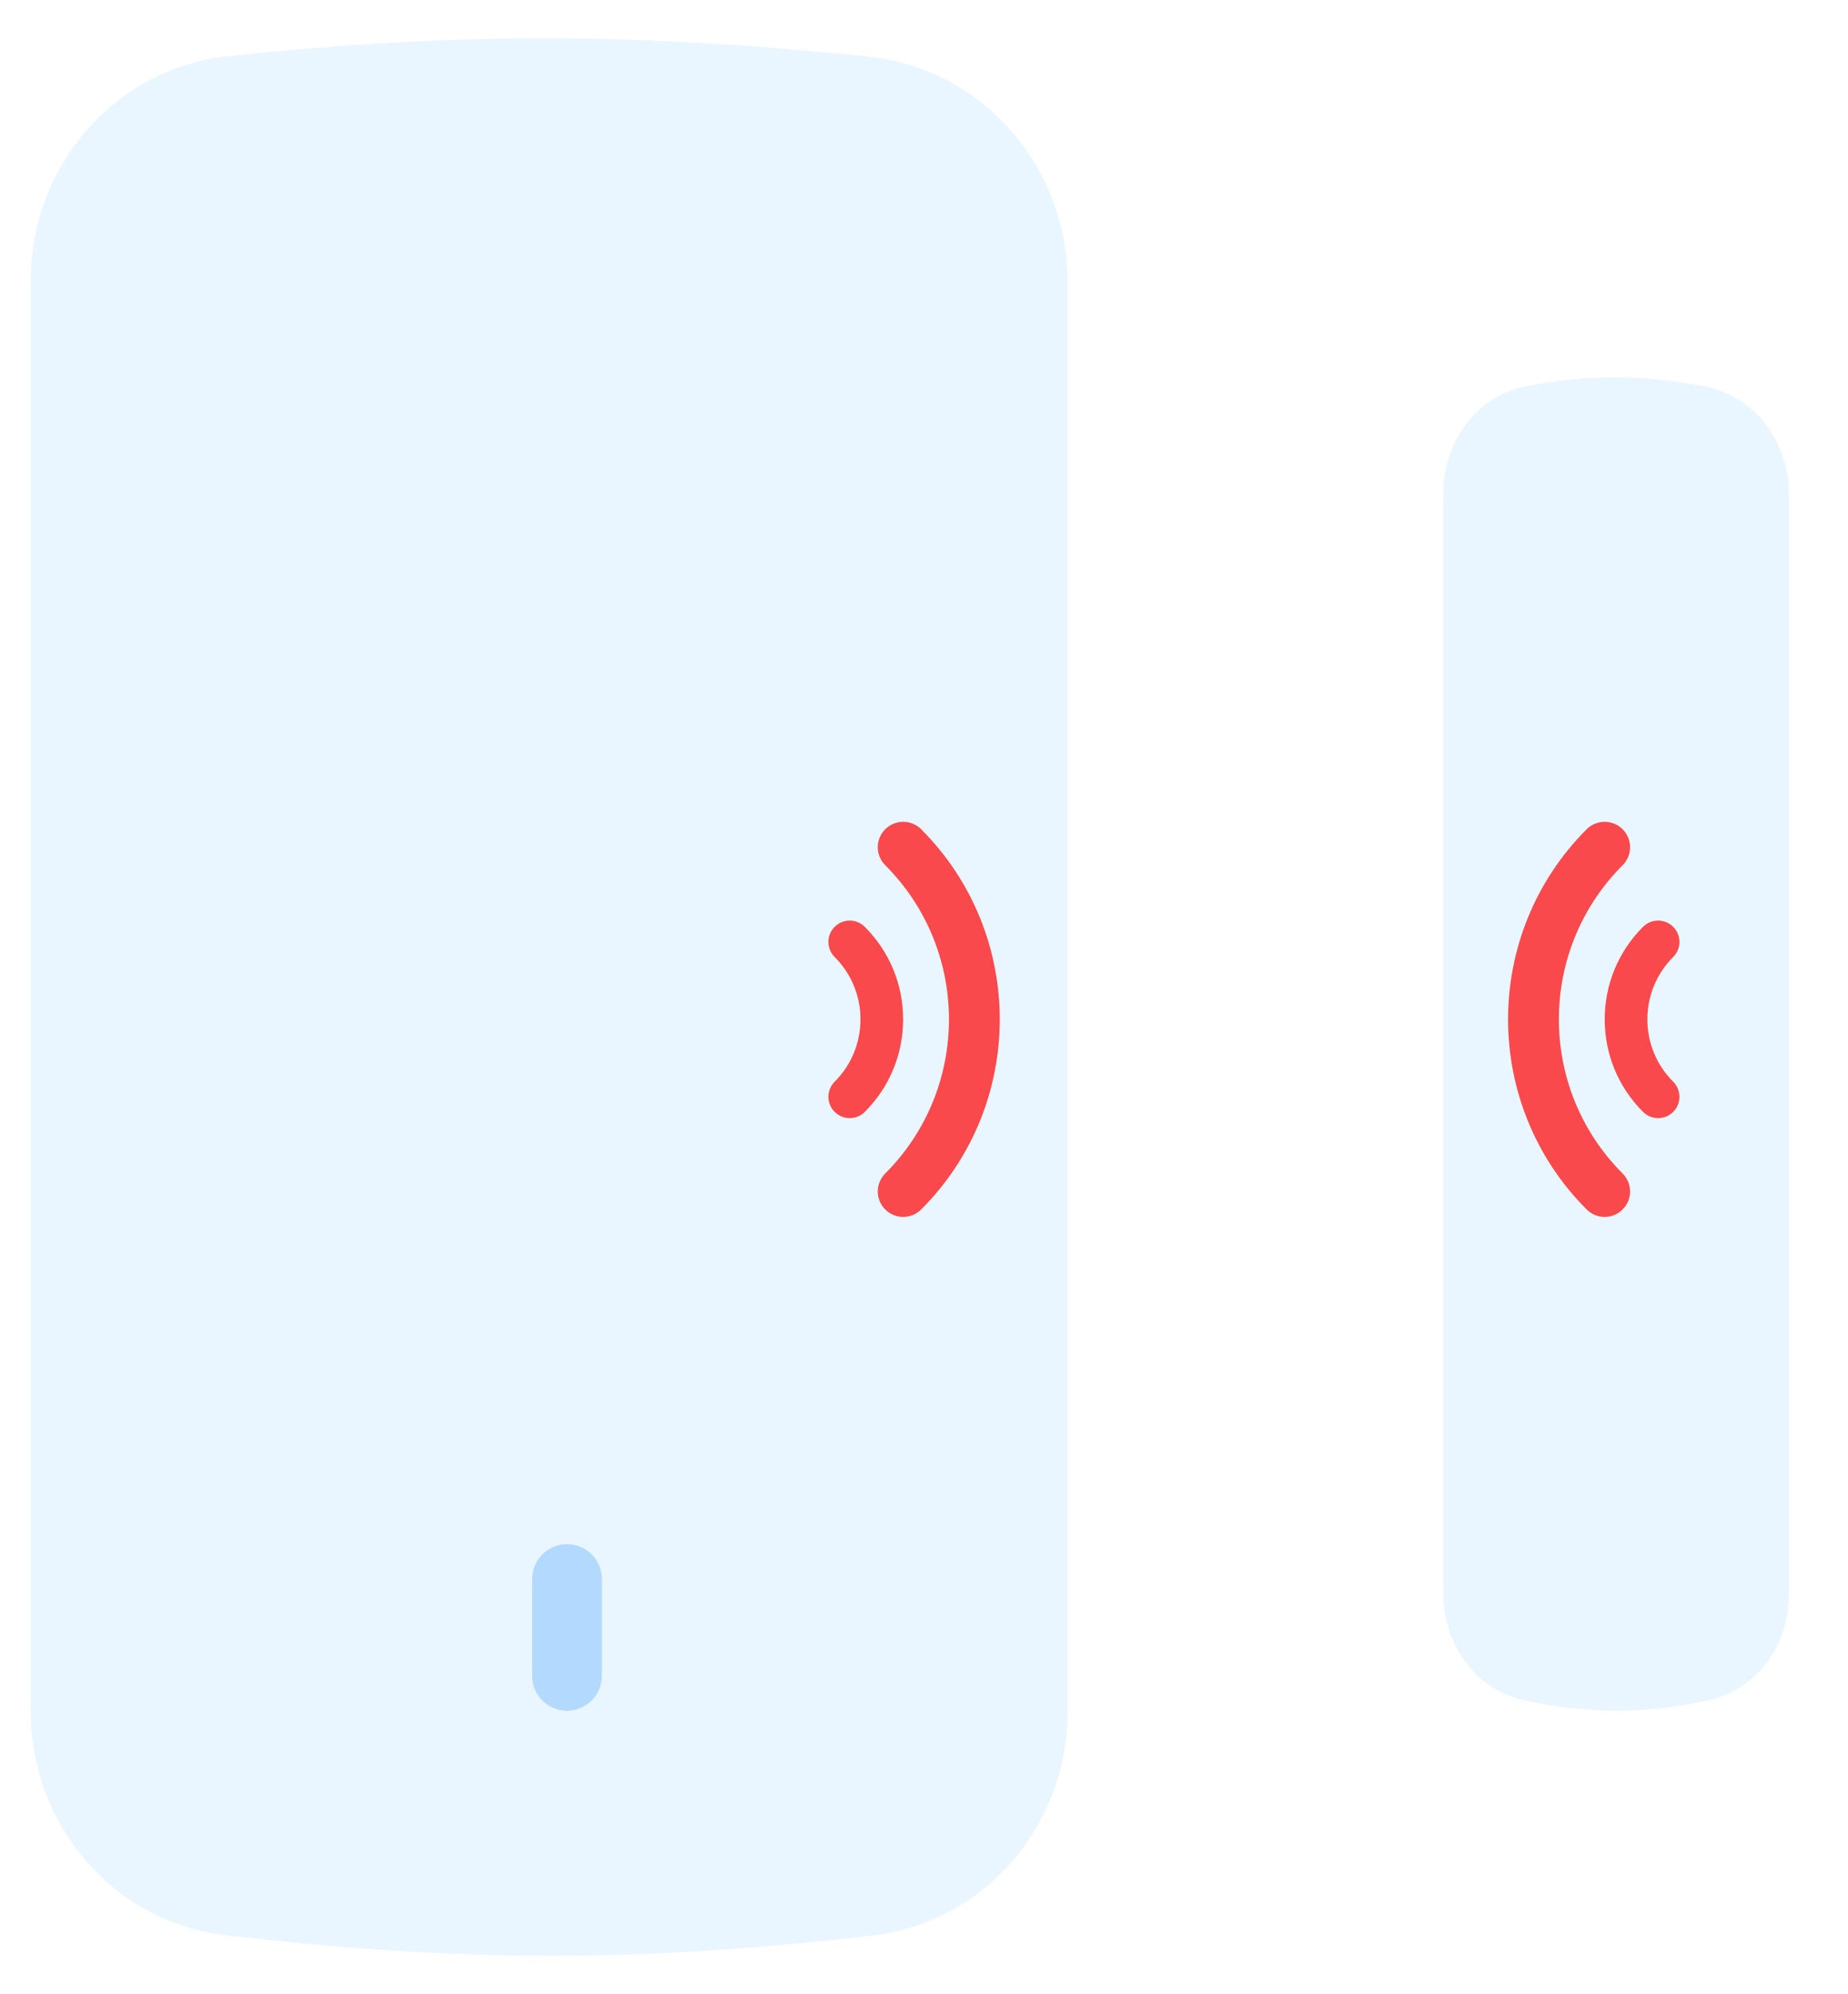 <svg width="241" height="260" viewBox="0 0 241 260" fill="none" xmlns="http://www.w3.org/2000/svg">
<g filter="url(#filter0_d_3851_4840)">
<g filter="url(#filter1_i_3851_4840)">
<path d="M1 32.579C1 17.65 11.978 4.873 26.826 3.314C56.994 0.146 80.413 0.289 110.23 3.386C125.15 4.936 136.229 17.743 136.229 32.743V219.157C136.229 233.932 125.474 246.635 110.8 248.355C80.828 251.869 57.028 251.901 26.46 248.336C11.773 246.623 1 233.917 1 219.131V32.579Z" fill="#EAF6FF"/>
</g>
<path d="M113.787 154.669C112.938 154.669 112.09 154.345 111.442 153.698C110.147 152.403 110.147 150.304 111.442 149.009C122.525 137.927 122.525 119.894 111.442 108.812C110.147 107.517 110.147 105.418 111.442 104.123C112.737 102.829 114.836 102.829 116.131 104.123C129.798 117.792 129.798 140.03 116.131 153.698C115.484 154.345 114.635 154.669 113.787 154.669Z" fill="#FF0000" fill-opacity="0.7"/>
<path d="M106.813 141.79C106.101 141.79 105.39 141.518 104.846 140.975C103.76 139.889 103.76 138.127 104.847 137.041C107.018 134.87 108.214 131.982 108.214 128.911C108.214 125.839 107.018 122.952 104.847 120.78C103.76 119.694 103.76 117.933 104.846 116.847C105.933 115.76 107.694 115.76 108.78 116.846C112.002 120.069 113.777 124.353 113.777 128.911C113.777 133.468 112.003 137.753 108.78 140.975C108.237 141.518 107.525 141.79 106.813 141.79Z" fill="#FF0000" fill-opacity="0.7"/>
<path d="M74.495 201.887L74.495 214.513C74.495 217.026 72.458 219.063 69.945 219.063C67.431 219.063 65.395 217.026 65.395 214.513L65.395 201.887C65.395 199.374 67.431 197.337 69.945 197.337C72.458 197.337 74.495 199.374 74.495 201.887Z" fill="#B3DAFE"/>
<g filter="url(#filter2_i_3851_4840)">
<path d="M186.229 60.246C186.229 53.612 190.555 47.591 197.072 46.348C205.305 44.778 212.168 44.839 220.304 46.382C226.889 47.631 231.305 53.687 231.305 60.389V203.89C231.305 210.378 227.172 216.307 220.833 217.686C212.408 219.518 205.306 219.531 196.73 217.674C190.379 216.299 186.229 210.366 186.229 203.867V60.246Z" fill="#EAF6FF"/>
</g>
<path d="M205.263 103.153C206.112 103.153 206.96 103.476 207.608 104.124C208.903 105.419 208.903 107.517 207.608 108.812C196.525 119.894 196.525 137.927 207.608 149.009C208.903 150.305 208.903 152.403 207.608 153.698C206.313 154.992 204.214 154.992 202.919 153.698C189.252 140.03 189.252 117.791 202.919 104.123C203.567 103.476 204.415 103.153 205.263 103.153Z" fill="#FF0000" fill-opacity="0.7"/>
<path d="M212.237 116.032C212.949 116.032 213.66 116.303 214.204 116.847C215.29 117.933 215.29 119.694 214.203 120.78C212.032 122.952 210.836 125.839 210.836 128.911C210.836 131.982 212.032 134.869 214.203 137.041C215.29 138.128 215.29 139.889 214.204 140.975C213.117 142.061 211.356 142.061 210.27 140.975C207.048 137.753 205.273 133.468 205.273 128.911C205.273 124.353 207.047 120.069 210.27 116.846C210.813 116.304 211.525 116.032 212.237 116.032Z" fill="#FF0000" fill-opacity="0.7"/>
</g>
<defs>
<filter id="filter0_d_3851_4840" x="0" y="0" width="240.305" height="260" filterUnits="userSpaceOnUse" color-interpolation-filters="sRGB">
<feFlood flood-opacity="0" result="BackgroundImageFix"/>
<feColorMatrix in="SourceAlpha" type="matrix" values="0 0 0 0 0 0 0 0 0 0 0 0 0 0 0 0 0 0 127 0" result="hardAlpha"/>
<feOffset dx="4" dy="4"/>
<feGaussianBlur stdDeviation="2.5"/>
<feComposite in2="hardAlpha" operator="out"/>
<feColorMatrix type="matrix" values="0 0 0 0 0 0 0 0 0 0 0 0 0 0 0 0 0 0 0.2 0"/>
<feBlend mode="normal" in2="BackgroundImageFix" result="effect1_dropShadow_3851_4840"/>
<feBlend mode="normal" in="SourceGraphic" in2="effect1_dropShadow_3851_4840" result="shape"/>
</filter>
<filter id="filter1_i_3851_4840" x="0" y="1" width="136.229" height="250" filterUnits="userSpaceOnUse" color-interpolation-filters="sRGB">
<feFlood flood-opacity="0" result="BackgroundImageFix"/>
<feBlend mode="normal" in="SourceGraphic" in2="BackgroundImageFix" result="shape"/>
<feColorMatrix in="SourceAlpha" type="matrix" values="0 0 0 0 0 0 0 0 0 0 0 0 0 0 0 0 0 0 127 0" result="hardAlpha"/>
<feOffset dx="-1"/>
<feGaussianBlur stdDeviation="10"/>
<feComposite in2="hardAlpha" operator="arithmetic" k2="-1" k3="1"/>
<feColorMatrix type="matrix" values="0 0 0 0 0 0 0 0 0 0 0 0 0 0 0 0 0 0 0.3 0"/>
<feBlend mode="normal" in2="shape" result="effect1_innerShadow_3851_4840"/>
</filter>
<filter id="filter2_i_3851_4840" x="184.229" y="45.197" width="47.076" height="173.866" filterUnits="userSpaceOnUse" color-interpolation-filters="sRGB">
<feFlood flood-opacity="0" result="BackgroundImageFix"/>
<feBlend mode="normal" in="SourceGraphic" in2="BackgroundImageFix" result="shape"/>
<feColorMatrix in="SourceAlpha" type="matrix" values="0 0 0 0 0 0 0 0 0 0 0 0 0 0 0 0 0 0 127 0" result="hardAlpha"/>
<feOffset dx="-2"/>
<feGaussianBlur stdDeviation="5"/>
<feComposite in2="hardAlpha" operator="arithmetic" k2="-1" k3="1"/>
<feColorMatrix type="matrix" values="0 0 0 0 0 0 0 0 0 0 0 0 0 0 0 0 0 0 0.3 0"/>
<feBlend mode="normal" in2="shape" result="effect1_innerShadow_3851_4840"/>
</filter>
</defs>
</svg>
